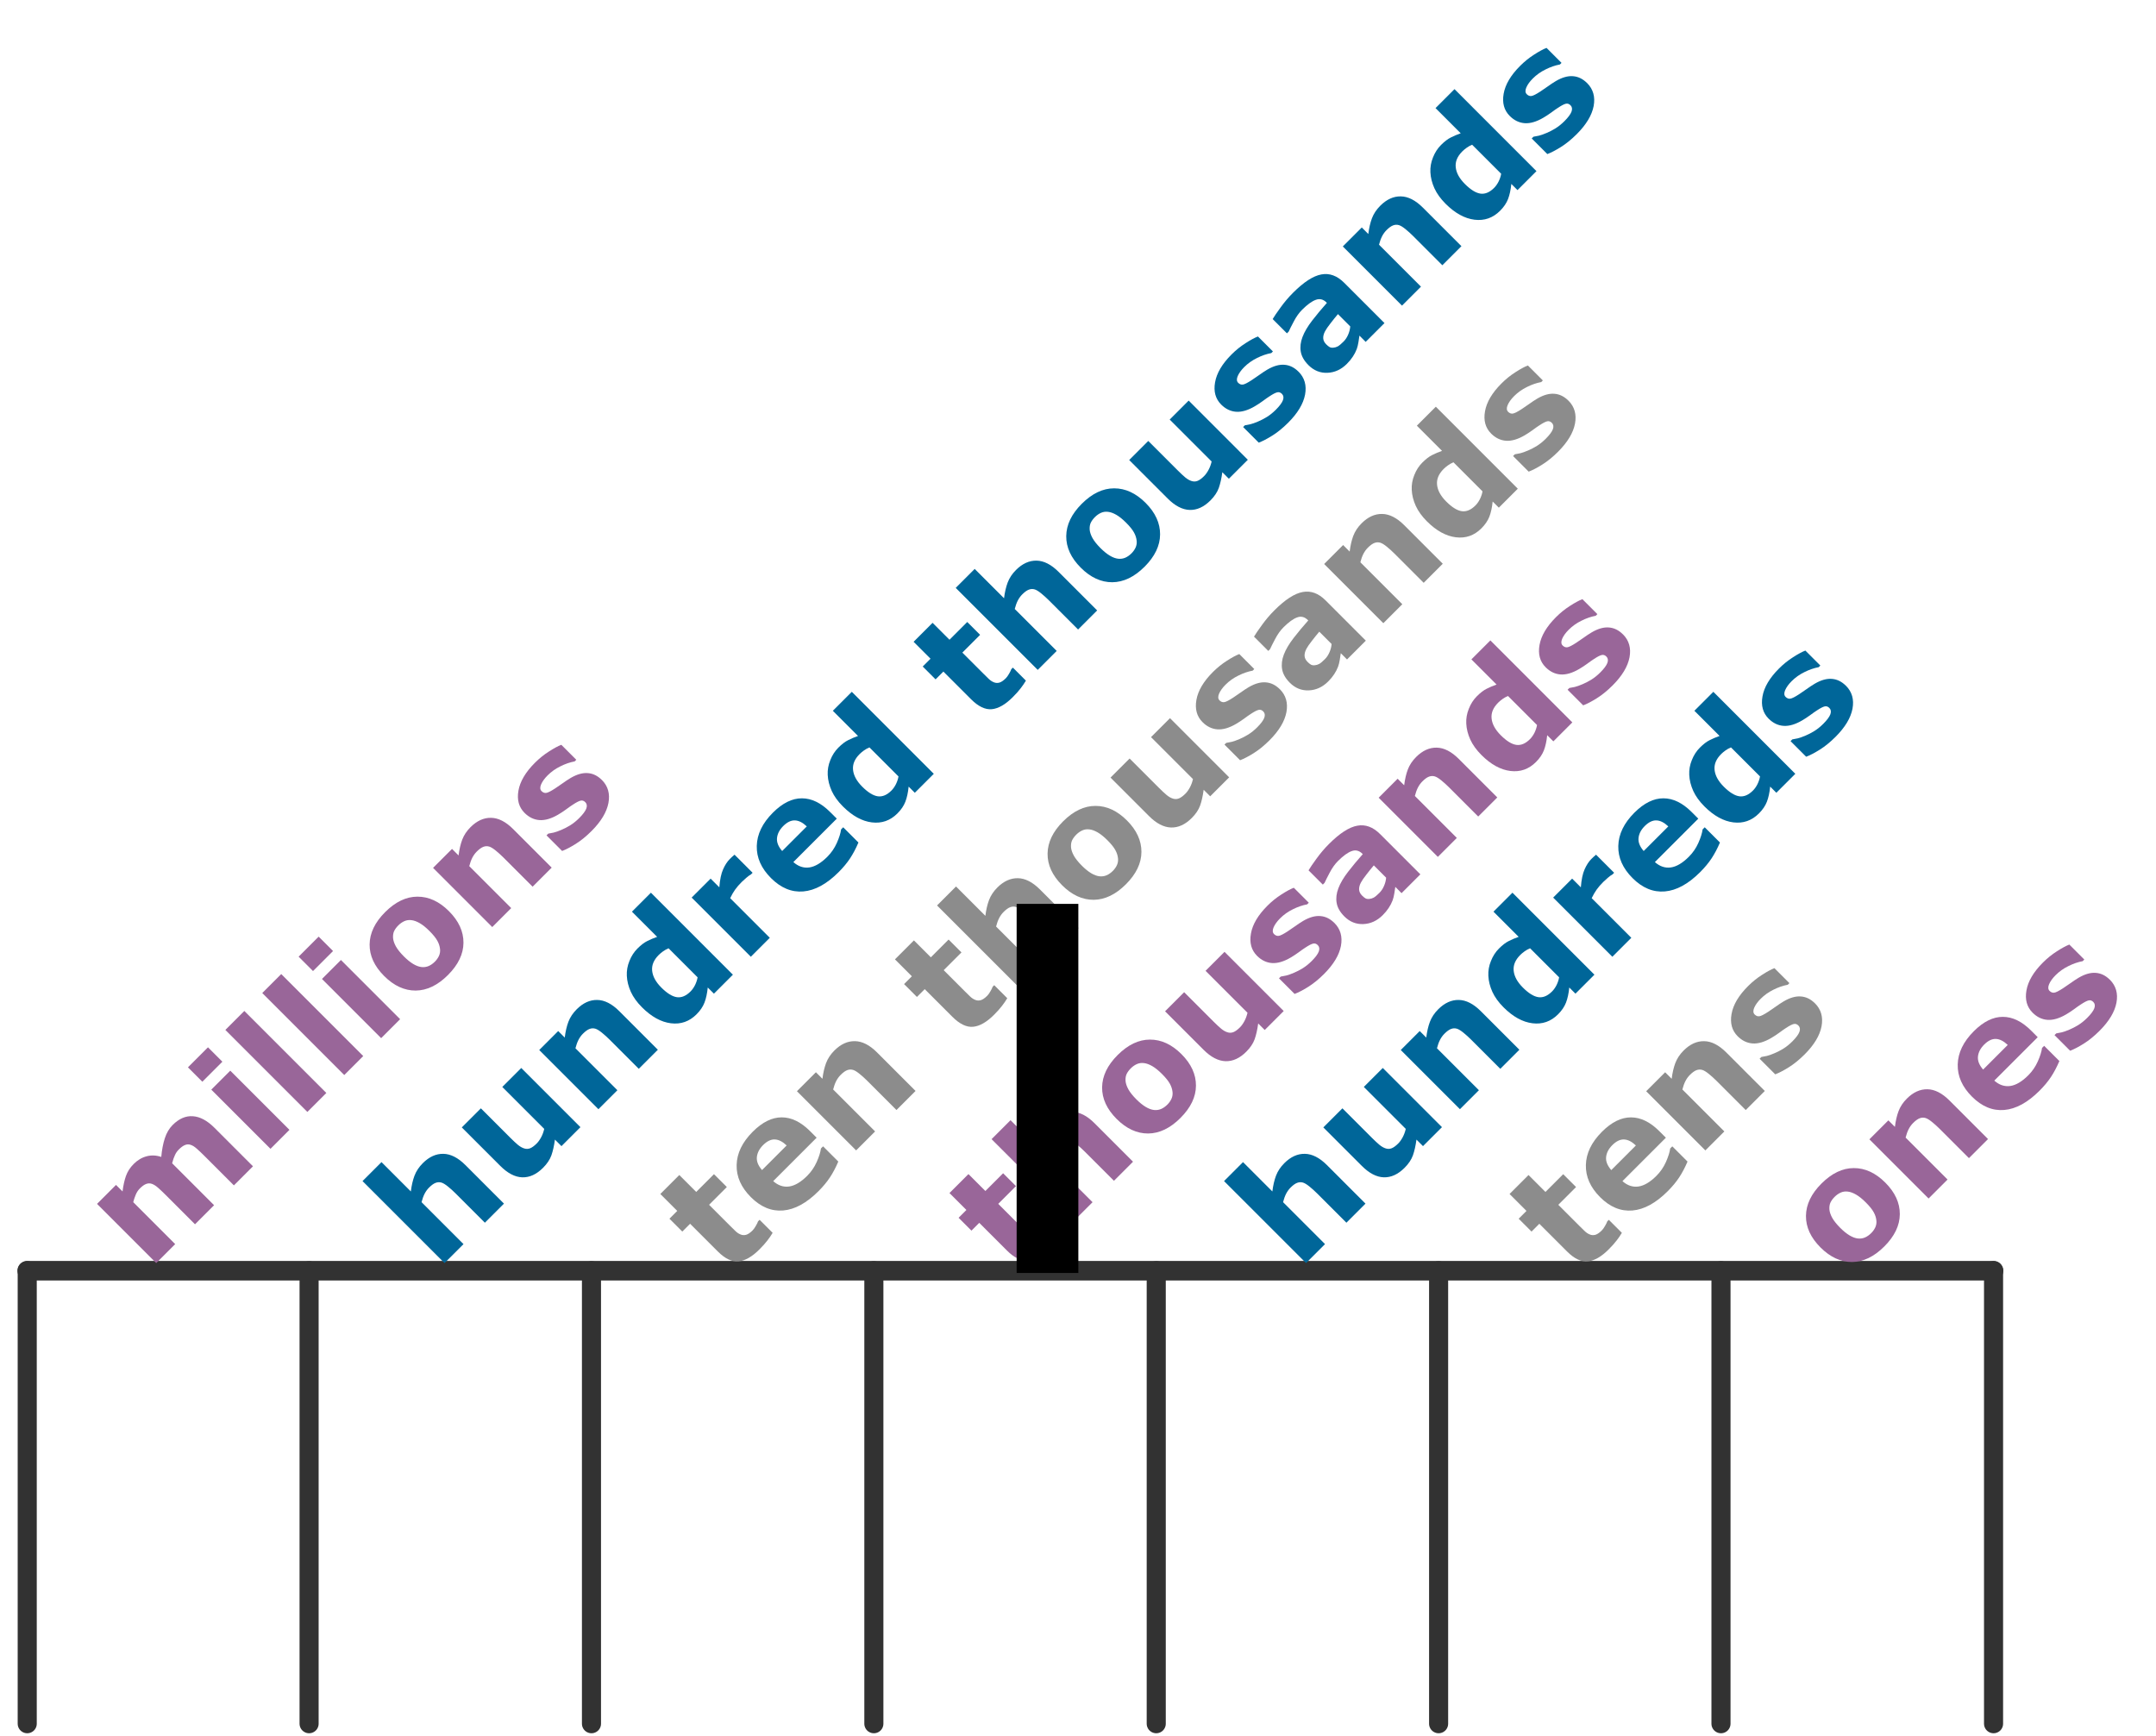 <?xml version="1.0" encoding="UTF-8" standalone="no"?>
<svg
   xmlns:dc="http://purl.org/dc/elements/1.1/"
   xmlns:cc="http://creativecommons.org/ns#"
   xmlns:rdf="http://www.w3.org/1999/02/22-rdf-syntax-ns#"
   xmlns:svg="http://www.w3.org/2000/svg"
   xmlns="http://www.w3.org/2000/svg"
   xmlns:sodipodi="http://sodipodi.sourceforge.net/DTD/sodipodi-0.dtd"
   xmlns:inkscape="http://www.inkscape.org/namespaces/inkscape"
   sodipodi:docname="PlaceValueChart.svg"
   inkscape:version="1.0 (4035a4fb49, 2020-05-01)"
   id="svg8"
   version="1.1"
   viewBox="0 0 149.489 120.386"
   height="455"
   width="565">
  <defs
     id="defs2" />
  <sodipodi:namedview
     inkscape:document-rotation="0"
     inkscape:window-maximized="1"
     inkscape:window-y="-8"
     inkscape:window-x="1912"
     inkscape:window-height="1137"
     inkscape:window-width="1920"
     units="px"
     showgrid="false"
     inkscape:current-layer="layer1"
     inkscape:document-units="px"
     inkscape:cy="245.71429"
     inkscape:cx="248.76812"
     inkscape:zoom="1.4"
     inkscape:pageshadow="2"
     inkscape:pageopacity="0.0"
     borderopacity="1.0"
     bordercolor="#666666"
     pagecolor="#ffffff"
     id="base" />
  <g
     transform="translate(0,-176.614)"
     id="layer1"
     inkscape:groupmode="layer"
     inkscape:label="Layer 1">
    <path
       inkscape:connector-curvature="0"
       id="path815"
       d="m 1.887,264.721 c 136.339,0 136.339,0 136.339,0"
       style="fill:none;stroke:#323232;stroke-width:1.357;stroke-linecap:round;stroke-linejoin:round;stroke-miterlimit:4;stroke-dasharray:none;stroke-opacity:1" />
    <path
       inkscape:connector-curvature="0"
       id="path817"
       d="m 138.226,264.721 c 0,31.41 0,31.41 0,31.41"
       style="fill:none;stroke:#323232;stroke-width:1.323;stroke-linecap:round;stroke-linejoin:round;stroke-miterlimit:4;stroke-dasharray:none;stroke-opacity:1" />
    <path
       inkscape:connector-curvature="0"
       id="path817-0"
       d="m 1.887,264.721 c 0,31.41 0,31.41 0,31.41"
       style="fill:none;stroke:#323232;stroke-width:1.323;stroke-linecap:round;stroke-linejoin:round;stroke-miterlimit:4;stroke-dasharray:none;stroke-opacity:1" />
    <path
       inkscape:connector-curvature="0"
       id="path817-9-9"
       d="m 99.748,264.721 c 0,31.41 0,31.41 0,31.41"
       style="fill:none;stroke:#323232;stroke-width:1.323;stroke-linecap:round;stroke-linejoin:round;stroke-miterlimit:4;stroke-dasharray:none;stroke-opacity:1" />
    <path
       inkscape:connector-curvature="0"
       id="path817-9-2"
       d="m 119.327,264.721 c 0,31.41 0,31.41 0,31.41"
       style="fill:none;stroke:#323232;stroke-width:1.323;stroke-linecap:round;stroke-linejoin:round;stroke-miterlimit:4;stroke-dasharray:none;stroke-opacity:1" />
    <path
       inkscape:connector-curvature="0"
       id="path817-9-0"
       d="m 80.169,264.721 c 0,31.41 0,31.41 0,31.41"
       style="fill:none;stroke:#323232;stroke-width:1.323;stroke-linecap:round;stroke-linejoin:round;stroke-miterlimit:4;stroke-dasharray:none;stroke-opacity:1" />
    <path
       inkscape:connector-curvature="0"
       id="path817-9-24"
       d="m 60.59,264.721 c 0,31.41 0,31.41 0,31.41"
       style="fill:none;stroke:#323232;stroke-width:1.323;stroke-linecap:round;stroke-linejoin:round;stroke-miterlimit:4;stroke-dasharray:none;stroke-opacity:1" />
    <path
       inkscape:connector-curvature="0"
       id="path817-9-35"
       d="m 41.01,264.721 c 0,31.41 0,31.41 0,31.41"
       style="fill:none;stroke:#323232;stroke-width:1.323;stroke-linecap:round;stroke-linejoin:round;stroke-miterlimit:4;stroke-dasharray:none;stroke-opacity:1" />
    <path
       inkscape:connector-curvature="0"
       id="path817-9-23"
       d="m 21.431,264.721 c 0,31.41 0,31.41 0,31.41"
       style="fill:none;stroke:#323232;stroke-width:1.323;stroke-linecap:round;stroke-linejoin:round;stroke-miterlimit:4;stroke-dasharray:none;stroke-opacity:1" />
    <g
       style="font-style:normal;font-weight:normal;font-size:10.583px;line-height:1.25;font-family:sans-serif;letter-spacing:0px;word-spacing:0px;fill:#000000;fill-opacity:1;stroke:none;stroke-width:0.265"
       id="text932-7"
       transform="rotate(-45)"
       aria-label="tens">
      <path
         id="path4617"
         style="font-style:normal;font-variant:normal;font-weight:bold;font-stretch:normal;font-size:10.583px;font-family:Verdana;-inkscape-font-specification:'Verdana Bold';fill:#8c8c8c;fill-opacity:1;stroke-width:0.265"
         d="m -105.812,264.847 q -0.3,0.077 -0.636,0.119 -0.336,0.046 -0.822,0.046 -1.085,0 -1.617,-0.439 -0.527,-0.439 -0.527,-1.504 v -2.713 h -0.765 v -1.261 h 0.765 v -1.659 h 1.86 v 1.659 h 1.741 v 1.261 h -1.741 v 2.057 q 0,0.305 0.005,0.532 0.005,0.227 0.083,0.408 0.072,0.181 0.253,0.289 0.186,0.103 0.537,0.103 0.145,0 0.377,-0.062 0.238,-0.062 0.331,-0.114 h 0.155 z" />
      <path
         id="path4619"
         style="font-style:normal;font-variant:normal;font-weight:bold;font-stretch:normal;font-size:10.583px;font-family:Verdana;-inkscape-font-specification:'Verdana Bold';fill:#8c8c8c;fill-opacity:1;stroke-width:0.265"
         d="m -98.991,262.341 h -4.258 q 0.041,0.682 0.517,1.044 0.481,0.362 1.411,0.362 0.589,0 1.142,-0.212 0.553,-0.212 0.873,-0.455 h 0.207 v 1.493 q -0.63,0.253 -1.189,0.367 -0.558,0.114 -1.235,0.114 -1.747,0 -2.677,-0.785 -0.93,-0.785 -0.93,-2.238 0,-1.437 0.878,-2.274 0.884,-0.842 2.418,-0.842 1.416,0 2.129,0.718 0.713,0.713 0.713,2.057 z m -1.85,-1.09 q -0.015,-0.584 -0.289,-0.878 -0.274,-0.295 -0.853,-0.295 -0.537,0 -0.884,0.279 -0.346,0.279 -0.388,0.894 z" />
      <path
         id="path4621"
         style="font-style:normal;font-variant:normal;font-weight:bold;font-stretch:normal;font-size:10.583px;font-family:Verdana;-inkscape-font-specification:'Verdana Bold';fill:#8c8c8c;fill-opacity:1;stroke-width:0.265"
         d="m -91.849,264.899 h -1.871 v -2.878 q 0,-0.351 -0.036,-0.698 -0.036,-0.351 -0.124,-0.517 -0.103,-0.191 -0.305,-0.279 -0.196,-0.088 -0.553,-0.088 -0.253,0 -0.517,0.083 -0.258,0.083 -0.563,0.264 v 4.113 h -1.86 v -5.803 h 1.86 v 0.641 q 0.496,-0.388 0.951,-0.594 0.46,-0.207 1.018,-0.207 0.941,0 1.468,0.548 0.532,0.548 0.532,1.638 z" />
      <path
         id="path4623"
         style="font-style:normal;font-variant:normal;font-weight:bold;font-stretch:normal;font-size:10.583px;font-family:Verdana;-inkscape-font-specification:'Verdana Bold';fill:#8c8c8c;fill-opacity:1;stroke-width:0.265"
         d="m -85.09,263.059 q 0,0.899 -0.806,1.452 -0.806,0.548 -2.207,0.548 -0.775,0 -1.406,-0.145 -0.63,-0.145 -1.013,-0.32 v -1.53 h 0.171 q 0.14,0.098 0.32,0.217 0.186,0.114 0.522,0.248 0.289,0.119 0.656,0.207 0.367,0.083 0.785,0.083 0.548,0 0.811,-0.119 0.264,-0.124 0.264,-0.362 0,-0.212 -0.155,-0.305 -0.155,-0.098 -0.589,-0.186 -0.207,-0.046 -0.563,-0.098 -0.351,-0.057 -0.641,-0.134 -0.791,-0.207 -1.173,-0.641 -0.382,-0.439 -0.382,-1.09 0,-0.837 0.791,-1.39 0.796,-0.558 2.17,-0.558 0.651,0 1.245,0.134 0.599,0.129 0.935,0.279 v 1.468 h -0.16 q -0.413,-0.284 -0.946,-0.46 -0.527,-0.181 -1.07,-0.181 -0.45,0 -0.76,0.124 -0.305,0.124 -0.305,0.351 0,0.207 0.14,0.315 0.14,0.109 0.656,0.217 0.284,0.057 0.61,0.114 0.331,0.052 0.661,0.134 0.734,0.191 1.085,0.605 0.351,0.408 0.351,1.023 z" />
    </g>
    <g
       style="font-style:normal;font-weight:normal;font-size:10.583px;line-height:1.25;font-family:sans-serif;letter-spacing:0px;word-spacing:0px;fill:#000000;fill-opacity:1;stroke:none;stroke-width:0.265"
       id="text932-72"
       transform="rotate(-45)"
       aria-label="hundreds">
      <path
         id="path4626"
         style="font-style:normal;font-variant:normal;font-weight:bold;font-stretch:normal;font-size:10.583px;font-family:Verdana;-inkscape-font-specification:'Verdana Bold';fill:#006699;fill-opacity:1;stroke-width:0.265"
         d="m -116.95,250.845 h -1.871 v -2.878 q 0,-0.351 -0.036,-0.698 -0.036,-0.351 -0.124,-0.517 -0.103,-0.191 -0.305,-0.279 -0.196,-0.088 -0.553,-0.088 -0.253,0 -0.517,0.083 -0.258,0.083 -0.563,0.264 v 4.113 h -1.86 v -8.041 h 1.86 v 2.878 q 0.496,-0.388 0.951,-0.594 0.46,-0.207 1.018,-0.207 0.941,0 1.468,0.548 0.532,0.548 0.532,1.638 z" />
      <path
         id="path4628"
         style="font-style:normal;font-variant:normal;font-weight:bold;font-stretch:normal;font-size:10.583px;font-family:Verdana;-inkscape-font-specification:'Verdana Bold';fill:#006699;fill-opacity:1;stroke-width:0.265"
         d="m -109.451,250.845 h -1.86 v -0.641 q -0.517,0.393 -0.946,0.599 -0.429,0.202 -1.023,0.202 -0.961,0 -1.483,-0.553 -0.517,-0.553 -0.517,-1.633 v -3.778 h 1.871 v 2.878 q 0,0.439 0.026,0.734 0.031,0.289 0.134,0.481 0.098,0.191 0.295,0.279 0.202,0.088 0.558,0.088 0.238,0 0.527,-0.088 0.289,-0.088 0.558,-0.258 v -4.113 h 1.86 z" />
      <path
         id="path4630"
         style="font-style:normal;font-variant:normal;font-weight:bold;font-stretch:normal;font-size:10.583px;font-family:Verdana;-inkscape-font-specification:'Verdana Bold';fill:#006699;fill-opacity:1;stroke-width:0.265"
         d="m -101.86,250.845 h -1.871 v -2.878 q 0,-0.351 -0.036,-0.698 -0.036,-0.351 -0.124,-0.517 -0.103,-0.191 -0.305,-0.279 -0.196,-0.088 -0.553,-0.088 -0.253,0 -0.517,0.083 -0.258,0.083 -0.563,0.264 v 4.113 h -1.86 v -5.803 h 1.86 v 0.641 q 0.496,-0.388 0.951,-0.594 0.46,-0.207 1.018,-0.207 0.941,0 1.468,0.548 0.532,0.548 0.532,1.638 z" />
      <path
         id="path4632"
         style="font-style:normal;font-variant:normal;font-weight:bold;font-stretch:normal;font-size:10.583px;font-family:Verdana;-inkscape-font-specification:'Verdana Bold';fill:#006699;fill-opacity:1;stroke-width:0.265"
         d="m -94.501,250.845 h -1.86 v -0.605 q -0.481,0.393 -0.899,0.579 -0.419,0.186 -0.966,0.186 -1.059,0 -1.695,-0.816 -0.636,-0.816 -0.636,-2.201 0,-0.739 0.212,-1.307 0.217,-0.574 0.589,-0.982 0.351,-0.388 0.853,-0.599 0.501,-0.217 1.003,-0.217 0.522,0 0.853,0.114 0.336,0.109 0.687,0.279 v -2.47 h 1.86 z m -1.86,-1.602 v -2.847 q -0.196,-0.083 -0.413,-0.119 -0.217,-0.036 -0.398,-0.036 -0.734,0 -1.101,0.46 -0.367,0.455 -0.367,1.266 0,0.853 0.295,1.24 0.295,0.382 0.946,0.382 0.253,0 0.537,-0.093 0.284,-0.098 0.501,-0.253 z" />
      <path
         id="path4634"
         style="font-style:normal;font-variant:normal;font-weight:bold;font-stretch:normal;font-size:10.583px;font-family:Verdana;-inkscape-font-specification:'Verdana Bold';fill:#006699;fill-opacity:1;stroke-width:0.265"
         d="m -88.538,246.814 h -0.165 q -0.119,-0.041 -0.382,-0.062 -0.264,-0.021 -0.439,-0.021 -0.398,0 -0.703,0.052 -0.305,0.052 -0.656,0.176 v 3.886 h -1.86 v -5.803 h 1.86 v 0.853 q 0.615,-0.527 1.07,-0.698 0.455,-0.176 0.837,-0.176 0.098,0 0.222,0.005 0.124,0.005 0.217,0.015 z" />
      <path
         id="path4636"
         style="font-style:normal;font-variant:normal;font-weight:bold;font-stretch:normal;font-size:10.583px;font-family:Verdana;-inkscape-font-specification:'Verdana Bold';fill:#006699;fill-opacity:1;stroke-width:0.265"
         d="m -81.758,248.287 h -4.258 q 0.041,0.682 0.517,1.044 0.481,0.362 1.411,0.362 0.589,0 1.142,-0.212 0.553,-0.212 0.873,-0.455 h 0.207 v 1.493 q -0.63,0.253 -1.189,0.367 -0.558,0.114 -1.235,0.114 -1.747,0 -2.677,-0.785 -0.93,-0.785 -0.93,-2.238 0,-1.437 0.878,-2.274 0.884,-0.842 2.418,-0.842 1.416,0 2.129,0.718 0.713,0.713 0.713,2.057 z m -1.85,-1.09 q -0.015,-0.584 -0.289,-0.878 -0.274,-0.295 -0.853,-0.295 -0.537,0 -0.884,0.279 -0.346,0.279 -0.388,0.894 z" />
      <path
         id="path4638"
         style="font-style:normal;font-variant:normal;font-weight:bold;font-stretch:normal;font-size:10.583px;font-family:Verdana;-inkscape-font-specification:'Verdana Bold';fill:#006699;fill-opacity:1;stroke-width:0.265"
         d="m -74.802,250.845 h -1.86 v -0.605 q -0.481,0.393 -0.899,0.579 -0.419,0.186 -0.966,0.186 -1.059,0 -1.695,-0.816 -0.636,-0.816 -0.636,-2.201 0,-0.739 0.212,-1.307 0.217,-0.574 0.589,-0.982 0.351,-0.388 0.853,-0.599 0.501,-0.217 1.003,-0.217 0.522,0 0.853,0.114 0.336,0.109 0.687,0.279 v -2.47 h 1.86 z m -1.86,-1.602 v -2.847 q -0.196,-0.083 -0.413,-0.119 -0.217,-0.036 -0.398,-0.036 -0.734,0 -1.101,0.46 -0.367,0.455 -0.367,1.266 0,0.853 0.295,1.24 0.295,0.382 0.946,0.382 0.253,0 0.537,-0.093 0.284,-0.098 0.501,-0.253 z" />
      <path
         id="path4640"
         style="font-style:normal;font-variant:normal;font-weight:bold;font-stretch:normal;font-size:10.583px;font-family:Verdana;-inkscape-font-specification:'Verdana Bold';fill:#006699;fill-opacity:1;stroke-width:0.265"
         d="m -68.002,249.005 q 0,0.899 -0.806,1.452 -0.806,0.548 -2.207,0.548 -0.775,0 -1.406,-0.145 -0.63,-0.145 -1.013,-0.32 v -1.53 h 0.171 q 0.14,0.098 0.32,0.217 0.186,0.114 0.522,0.248 0.289,0.119 0.656,0.207 0.367,0.083 0.785,0.083 0.548,0 0.811,-0.119 0.264,-0.124 0.264,-0.362 0,-0.212 -0.155,-0.305 -0.155,-0.098 -0.589,-0.186 -0.207,-0.046 -0.563,-0.098 -0.351,-0.057 -0.641,-0.134 -0.791,-0.207 -1.173,-0.641 -0.382,-0.439 -0.382,-1.09 0,-0.837 0.791,-1.39 0.796,-0.558 2.17,-0.558 0.651,0 1.245,0.134 0.599,0.129 0.935,0.279 v 1.468 h -0.16 q -0.413,-0.284 -0.946,-0.46 -0.527,-0.181 -1.07,-0.181 -0.45,0 -0.76,0.124 -0.305,0.124 -0.305,0.351 0,0.207 0.14,0.315 0.14,0.109 0.656,0.217 0.284,0.057 0.61,0.114 0.331,0.052 0.661,0.134 0.734,0.191 1.085,0.605 0.351,0.408 0.351,1.023 z" />
    </g>
    <g
       style="font-style:normal;font-weight:normal;font-size:10.583px;line-height:1.25;font-family:sans-serif;letter-spacing:0px;word-spacing:0px;fill:#000000;fill-opacity:1;stroke:none;stroke-width:0.265"
       id="text932-3"
       transform="rotate(-45)"
       aria-label="thousands">
      <path
         id="path4643"
         style="font-style:normal;font-variant:normal;font-weight:bold;font-stretch:normal;font-size:10.583px;font-family:Verdana;-inkscape-font-specification:'Verdana Bold';fill:#996699;fill-opacity:1;stroke-width:0.265"
         d="m -133.226,237.341 q -0.3,0.077 -0.636,0.119 -0.336,0.046 -0.822,0.046 -1.085,0 -1.617,-0.439 -0.527,-0.439 -0.527,-1.504 v -2.713 h -0.765 v -1.261 h 0.765 v -1.659 h 1.86 v 1.659 h 1.741 v 1.261 h -1.741 v 2.057 q 0,0.305 0.005,0.532 0.005,0.227 0.083,0.408 0.072,0.181 0.253,0.289 0.186,0.103 0.537,0.103 0.145,0 0.377,-0.062 0.238,-0.062 0.331,-0.114 h 0.155 z" />
      <path
         id="path4645"
         style="font-style:normal;font-variant:normal;font-weight:bold;font-stretch:normal;font-size:10.583px;font-family:Verdana;-inkscape-font-specification:'Verdana Bold';fill:#996699;fill-opacity:1;stroke-width:0.265"
         d="m -126.292,237.392 h -1.871 v -2.878 q 0,-0.351 -0.036,-0.698 -0.036,-0.351 -0.124,-0.517 -0.103,-0.191 -0.305,-0.279 -0.196,-0.088 -0.553,-0.088 -0.253,0 -0.517,0.083 -0.258,0.083 -0.563,0.264 v 4.113 h -1.86 v -8.041 h 1.86 v 2.878 q 0.496,-0.388 0.951,-0.594 0.46,-0.207 1.018,-0.207 0.941,0 1.468,0.548 0.532,0.548 0.532,1.638 z" />
      <path
         id="path4647"
         style="font-style:normal;font-variant:normal;font-weight:bold;font-stretch:normal;font-size:10.583px;font-family:Verdana;-inkscape-font-specification:'Verdana Bold';fill:#996699;fill-opacity:1;stroke-width:0.265"
         d="m -118.643,234.493 q 0,1.431 -0.837,2.258 -0.832,0.822 -2.341,0.822 -1.509,0 -2.346,-0.822 -0.832,-0.827 -0.832,-2.258 0,-1.442 0.837,-2.263 0.842,-0.822 2.341,-0.822 1.519,0 2.346,0.827 0.832,0.827 0.832,2.258 z m -2.289,1.411 q 0.181,-0.222 0.269,-0.532 0.093,-0.315 0.093,-0.868 0,-0.512 -0.093,-0.858 -0.093,-0.346 -0.258,-0.553 -0.165,-0.212 -0.398,-0.3 -0.233,-0.088 -0.501,-0.088 -0.269,0 -0.481,0.072 -0.207,0.072 -0.398,0.289 -0.171,0.202 -0.274,0.553 -0.098,0.351 -0.098,0.884 0,0.475 0.088,0.827 0.088,0.346 0.258,0.558 0.165,0.202 0.393,0.295 0.233,0.093 0.527,0.093 0.253,0 0.481,-0.083 0.233,-0.088 0.393,-0.289 z" />
      <path
         id="path4649"
         style="font-style:normal;font-variant:normal;font-weight:bold;font-stretch:normal;font-size:10.583px;font-family:Verdana;-inkscape-font-specification:'Verdana Bold';fill:#996699;fill-opacity:1;stroke-width:0.265"
         d="m -111.517,237.392 h -1.86 v -0.641 q -0.517,0.393 -0.946,0.599 -0.429,0.202 -1.023,0.202 -0.961,0 -1.483,-0.553 -0.517,-0.553 -0.517,-1.633 v -3.778 h 1.871 v 2.878 q 0,0.439 0.026,0.734 0.031,0.289 0.134,0.481 0.098,0.191 0.295,0.279 0.202,0.088 0.558,0.088 0.238,0 0.527,-0.088 0.289,-0.088 0.558,-0.258 v -4.113 h 1.86 z" />
      <path
         id="path4651"
         style="font-style:normal;font-variant:normal;font-weight:bold;font-stretch:normal;font-size:10.583px;font-family:Verdana;-inkscape-font-specification:'Verdana Bold';fill:#996699;fill-opacity:1;stroke-width:0.265"
         d="m -104.712,235.553 q 0,0.899 -0.806,1.452 -0.806,0.548 -2.207,0.548 -0.775,0 -1.406,-0.145 -0.63,-0.145 -1.013,-0.32 v -1.53 h 0.171 q 0.14,0.098 0.32,0.217 0.186,0.114 0.522,0.248 0.289,0.119 0.656,0.207 0.367,0.083 0.785,0.083 0.548,0 0.811,-0.119 0.264,-0.124 0.264,-0.362 0,-0.212 -0.155,-0.305 -0.155,-0.098 -0.589,-0.186 -0.207,-0.046 -0.563,-0.098 -0.351,-0.057 -0.641,-0.134 -0.791,-0.207 -1.173,-0.641 -0.382,-0.439 -0.382,-1.09 0,-0.837 0.791,-1.39 0.796,-0.558 2.17,-0.558 0.651,0 1.245,0.134 0.599,0.129 0.935,0.279 v 1.468 h -0.16 q -0.413,-0.284 -0.946,-0.46 -0.527,-0.181 -1.07,-0.181 -0.45,0 -0.76,0.124 -0.305,0.124 -0.305,0.351 0,0.207 0.14,0.315 0.14,0.109 0.656,0.217 0.284,0.057 0.61,0.114 0.331,0.052 0.661,0.134 0.734,0.191 1.085,0.605 0.351,0.408 0.351,1.023 z" />
      <path
         id="path4653"
         style="font-style:normal;font-variant:normal;font-weight:bold;font-stretch:normal;font-size:10.583px;font-family:Verdana;-inkscape-font-specification:'Verdana Bold';fill:#996699;fill-opacity:1;stroke-width:0.265"
         d="m -99.957,235.878 v -1.209 q -0.377,0.031 -0.816,0.088 -0.439,0.052 -0.667,0.124 -0.279,0.088 -0.429,0.258 -0.145,0.165 -0.145,0.439 0,0.181 0.031,0.295 0.031,0.114 0.155,0.217 0.119,0.103 0.284,0.155 0.165,0.046 0.517,0.046 0.279,0 0.563,-0.114 0.289,-0.114 0.506,-0.3 z m 0,0.899 q -0.15,0.114 -0.372,0.274 -0.222,0.16 -0.419,0.253 -0.274,0.124 -0.568,0.181 -0.295,0.062 -0.646,0.062 -0.827,0 -1.385,-0.512 -0.558,-0.512 -0.558,-1.307 0,-0.636 0.284,-1.039 0.284,-0.403 0.806,-0.636 0.517,-0.233 1.282,-0.331 0.765,-0.098 1.586,-0.145 v -0.031 q 0,-0.481 -0.393,-0.661 -0.393,-0.186 -1.158,-0.186 -0.46,0 -0.982,0.165 -0.522,0.16 -0.749,0.248 h -0.171 v -1.4 q 0.295,-0.077 0.956,-0.181 0.667,-0.109 1.333,-0.109 1.586,0 2.289,0.491 0.708,0.486 0.708,1.53 v 3.948 h -1.845 z" />
      <path
         id="path4655"
         style="font-style:normal;font-variant:normal;font-weight:bold;font-stretch:normal;font-size:10.583px;font-family:Verdana;-inkscape-font-specification:'Verdana Bold';fill:#996699;fill-opacity:1;stroke-width:0.265"
         d="m -90.573,237.392 h -1.871 v -2.878 q 0,-0.351 -0.036,-0.698 -0.036,-0.351 -0.124,-0.517 -0.103,-0.191 -0.305,-0.279 -0.196,-0.088 -0.553,-0.088 -0.253,0 -0.517,0.083 -0.258,0.083 -0.563,0.264 v 4.113 h -1.86 v -5.803 h 1.86 v 0.641 q 0.496,-0.388 0.951,-0.594 0.46,-0.207 1.018,-0.207 0.941,0 1.468,0.548 0.532,0.548 0.532,1.638 z" />
      <path
         id="path4657"
         style="font-style:normal;font-variant:normal;font-weight:bold;font-stretch:normal;font-size:10.583px;font-family:Verdana;-inkscape-font-specification:'Verdana Bold';fill:#996699;fill-opacity:1;stroke-width:0.265"
         d="m -83.214,237.392 h -1.86 v -0.605 q -0.481,0.393 -0.899,0.579 -0.419,0.186 -0.966,0.186 -1.059,0 -1.695,-0.816 -0.636,-0.816 -0.636,-2.201 0,-0.739 0.212,-1.307 0.217,-0.574 0.589,-0.982 0.351,-0.388 0.853,-0.599 0.501,-0.217 1.003,-0.217 0.522,0 0.853,0.114 0.336,0.109 0.687,0.279 v -2.47 h 1.86 z m -1.86,-1.602 v -2.847 q -0.196,-0.083 -0.413,-0.119 -0.217,-0.036 -0.398,-0.036 -0.734,0 -1.101,0.46 -0.367,0.455 -0.367,1.266 0,0.853 0.295,1.24 0.295,0.382 0.946,0.382 0.253,0 0.537,-0.093 0.284,-0.098 0.501,-0.253 z" />
      <path
         id="path4659"
         style="font-style:normal;font-variant:normal;font-weight:bold;font-stretch:normal;font-size:10.583px;font-family:Verdana;-inkscape-font-specification:'Verdana Bold';fill:#996699;fill-opacity:1;stroke-width:0.265"
         d="m -76.414,235.553 q 0,0.899 -0.806,1.452 -0.806,0.548 -2.207,0.548 -0.775,0 -1.406,-0.145 -0.63,-0.145 -1.013,-0.32 v -1.53 h 0.171 q 0.14,0.098 0.32,0.217 0.186,0.114 0.522,0.248 0.289,0.119 0.656,0.207 0.367,0.083 0.785,0.083 0.548,0 0.811,-0.119 0.264,-0.124 0.264,-0.362 0,-0.212 -0.155,-0.305 -0.155,-0.098 -0.589,-0.186 -0.207,-0.046 -0.563,-0.098 -0.351,-0.057 -0.641,-0.134 -0.791,-0.207 -1.173,-0.641 -0.382,-0.439 -0.382,-1.09 0,-0.837 0.791,-1.39 0.796,-0.558 2.17,-0.558 0.651,0 1.245,0.134 0.599,0.129 0.935,0.279 v 1.468 h -0.16 q -0.413,-0.284 -0.946,-0.46 -0.527,-0.181 -1.07,-0.181 -0.45,0 -0.76,0.124 -0.305,0.124 -0.305,0.351 0,0.207 0.14,0.315 0.14,0.109 0.656,0.217 0.284,0.057 0.61,0.114 0.331,0.052 0.661,0.134 0.734,0.191 1.085,0.605 0.351,0.408 0.351,1.023 z" />
    </g>
    <g
       style="font-style:normal;font-weight:normal;font-size:10.583px;line-height:1.25;font-family:sans-serif;letter-spacing:0px;word-spacing:0px;fill:#000000;fill-opacity:1;stroke:none;stroke-width:0.265"
       id="text932-7-6"
       transform="rotate(-45)"
       aria-label="ten thousands">
      <path
         id="path4662"
         style="font-style:normal;font-variant:normal;font-weight:bold;font-stretch:normal;font-family:Verdana;-inkscape-font-specification:'Verdana Bold';fill:#8c8c8c;fill-opacity:1;stroke-width:0.265"
         d="m -147.448,223.21 q -0.3,0.077 -0.636,0.119 -0.336,0.046 -0.822,0.046 -1.085,0 -1.617,-0.439 -0.527,-0.439 -0.527,-1.504 v -2.713 h -0.765 v -1.261 h 0.765 v -1.659 h 1.86 v 1.659 h 1.741 v 1.261 h -1.741 v 2.057 q 0,0.305 0.005,0.532 0.005,0.227 0.083,0.408 0.072,0.181 0.253,0.289 0.186,0.103 0.537,0.103 0.145,0 0.377,-0.062 0.238,-0.062 0.331,-0.114 h 0.155 z" />
      <path
         id="path4664"
         style="font-style:normal;font-variant:normal;font-weight:bold;font-stretch:normal;font-family:Verdana;-inkscape-font-specification:'Verdana Bold';fill:#8c8c8c;fill-opacity:1;stroke-width:0.265"
         d="m -140.627,220.703 h -4.258 q 0.041,0.682 0.517,1.044 0.481,0.362 1.411,0.362 0.589,0 1.142,-0.212 0.553,-0.212 0.873,-0.455 h 0.207 v 1.493 q -0.63,0.253 -1.189,0.367 -0.558,0.114 -1.235,0.114 -1.747,0 -2.677,-0.785 -0.93,-0.785 -0.93,-2.238 0,-1.437 0.878,-2.274 0.884,-0.842 2.418,-0.842 1.416,0 2.129,0.718 0.713,0.713 0.713,2.057 z m -1.85,-1.09 q -0.015,-0.584 -0.289,-0.878 -0.274,-0.295 -0.853,-0.295 -0.537,0 -0.884,0.279 -0.346,0.279 -0.388,0.894 z" />
      <path
         id="path4666"
         style="font-style:normal;font-variant:normal;font-weight:bold;font-stretch:normal;font-family:Verdana;-inkscape-font-specification:'Verdana Bold';fill:#8c8c8c;fill-opacity:1;stroke-width:0.265"
         d="m -133.485,223.261 h -1.871 v -2.878 q 0,-0.351 -0.036,-0.698 -0.036,-0.351 -0.124,-0.517 -0.103,-0.191 -0.305,-0.279 -0.196,-0.088 -0.553,-0.088 -0.253,0 -0.517,0.083 -0.258,0.083 -0.563,0.264 v 4.113 h -1.86 v -5.803 h 1.86 v 0.641 q 0.496,-0.388 0.951,-0.594 0.46,-0.207 1.018,-0.207 0.941,0 1.468,0.548 0.532,0.548 0.532,1.638 z" />
      <path
         id="path4668"
         style="font-style:normal;font-variant:normal;font-weight:bold;font-stretch:normal;font-family:Verdana;-inkscape-font-specification:'Verdana Bold';fill:#8c8c8c;fill-opacity:1;stroke-width:0.265"
         d="m -124.442,223.21 q -0.3,0.077 -0.636,0.119 -0.336,0.046 -0.822,0.046 -1.085,0 -1.617,-0.439 -0.527,-0.439 -0.527,-1.504 v -2.713 h -0.765 v -1.261 h 0.765 v -1.659 h 1.86 v 1.659 h 1.742 v 1.261 h -1.742 v 2.057 q 0,0.305 0.005,0.532 0.005,0.227 0.083,0.408 0.072,0.181 0.253,0.289 0.186,0.103 0.537,0.103 0.145,0 0.377,-0.062 0.238,-0.062 0.331,-0.114 h 0.155 z" />
      <path
         id="path4670"
         style="font-style:normal;font-variant:normal;font-weight:bold;font-stretch:normal;font-family:Verdana;-inkscape-font-specification:'Verdana Bold';fill:#8c8c8c;fill-opacity:1;stroke-width:0.265"
         d="m -117.507,223.261 h -1.871 v -2.878 q 0,-0.351 -0.036,-0.698 -0.036,-0.351 -0.124,-0.517 -0.103,-0.191 -0.305,-0.279 -0.196,-0.088 -0.553,-0.088 -0.253,0 -0.517,0.083 -0.258,0.083 -0.563,0.264 v 4.113 h -1.86 v -8.041 h 1.86 v 2.878 q 0.496,-0.388 0.951,-0.594 0.46,-0.207 1.018,-0.207 0.941,0 1.468,0.548 0.532,0.548 0.532,1.638 z" />
      <path
         id="path4672"
         style="font-style:normal;font-variant:normal;font-weight:bold;font-stretch:normal;font-family:Verdana;-inkscape-font-specification:'Verdana Bold';fill:#8c8c8c;fill-opacity:1;stroke-width:0.265"
         d="m -109.859,220.362 q 0,1.431 -0.837,2.258 -0.832,0.822 -2.341,0.822 -1.509,0 -2.346,-0.822 -0.832,-0.827 -0.832,-2.258 0,-1.442 0.837,-2.263 0.842,-0.822 2.341,-0.822 1.519,0 2.346,0.827 0.832,0.827 0.832,2.258 z m -2.289,1.411 q 0.181,-0.222 0.269,-0.532 0.093,-0.315 0.093,-0.868 0,-0.512 -0.093,-0.858 -0.093,-0.346 -0.258,-0.553 -0.165,-0.212 -0.398,-0.3 -0.233,-0.088 -0.501,-0.088 -0.269,0 -0.481,0.072 -0.207,0.072 -0.398,0.289 -0.171,0.202 -0.274,0.553 -0.098,0.351 -0.098,0.884 0,0.475 0.088,0.827 0.088,0.346 0.258,0.558 0.165,0.202 0.393,0.295 0.233,0.093 0.527,0.093 0.253,0 0.481,-0.083 0.233,-0.088 0.393,-0.289 z" />
      <path
         id="path4674"
         style="font-style:normal;font-variant:normal;font-weight:bold;font-stretch:normal;font-family:Verdana;-inkscape-font-specification:'Verdana Bold';fill:#8c8c8c;fill-opacity:1;stroke-width:0.265"
         d="m -102.733,223.261 h -1.86 v -0.641 q -0.517,0.393 -0.946,0.599 -0.429,0.202 -1.023,0.202 -0.961,0 -1.483,-0.553 -0.517,-0.553 -0.517,-1.633 v -3.778 h 1.871 v 2.878 q 0,0.439 0.026,0.734 0.031,0.289 0.134,0.481 0.098,0.191 0.295,0.279 0.202,0.088 0.558,0.088 0.238,0 0.527,-0.088 0.289,-0.088 0.558,-0.258 v -4.113 h 1.86 z" />
      <path
         id="path4676"
         style="font-style:normal;font-variant:normal;font-weight:bold;font-stretch:normal;font-family:Verdana;-inkscape-font-specification:'Verdana Bold';fill:#8c8c8c;fill-opacity:1;stroke-width:0.265"
         d="m -95.927,221.422 q 0,0.899 -0.806,1.452 -0.806,0.548 -2.207,0.548 -0.775,0 -1.406,-0.145 -0.63,-0.145 -1.013,-0.32 v -1.53 h 0.171 q 0.14,0.098 0.32,0.217 0.186,0.114 0.522,0.248 0.289,0.119 0.656,0.207 0.367,0.083 0.785,0.083 0.548,0 0.811,-0.119 0.264,-0.124 0.264,-0.362 0,-0.212 -0.155,-0.305 -0.155,-0.098 -0.589,-0.186 -0.207,-0.046 -0.563,-0.098 -0.351,-0.057 -0.641,-0.134 -0.791,-0.207 -1.173,-0.641 -0.382,-0.439 -0.382,-1.09 0,-0.837 0.791,-1.39 0.796,-0.558 2.17,-0.558 0.651,0 1.245,0.134 0.599,0.129 0.935,0.279 v 1.468 h -0.16 q -0.413,-0.284 -0.946,-0.46 -0.527,-0.181 -1.07,-0.181 -0.45,0 -0.76,0.124 -0.305,0.124 -0.305,0.351 0,0.207 0.14,0.315 0.14,0.109 0.656,0.217 0.284,0.057 0.61,0.114 0.331,0.052 0.661,0.134 0.734,0.191 1.085,0.605 0.351,0.408 0.351,1.023 z" />
      <path
         id="path4678"
         style="font-style:normal;font-variant:normal;font-weight:bold;font-stretch:normal;font-family:Verdana;-inkscape-font-specification:'Verdana Bold';fill:#8c8c8c;fill-opacity:1;stroke-width:0.265"
         d="m -91.173,221.747 v -1.209 q -0.377,0.031 -0.816,0.088 -0.439,0.052 -0.667,0.124 -0.279,0.088 -0.429,0.258 -0.145,0.165 -0.145,0.439 0,0.181 0.031,0.295 0.031,0.114 0.155,0.217 0.119,0.103 0.284,0.155 0.165,0.046 0.517,0.046 0.279,0 0.563,-0.114 0.289,-0.114 0.506,-0.3 z m 0,0.899 q -0.15,0.114 -0.372,0.274 -0.222,0.16 -0.419,0.253 -0.274,0.124 -0.568,0.181 -0.295,0.062 -0.646,0.062 -0.827,0 -1.385,-0.512 -0.558,-0.512 -0.558,-1.307 0,-0.636 0.284,-1.039 0.284,-0.403 0.806,-0.636 0.517,-0.233 1.282,-0.331 0.765,-0.098 1.586,-0.145 v -0.031 q 0,-0.481 -0.393,-0.661 -0.393,-0.186 -1.158,-0.186 -0.46,0 -0.982,0.165 -0.522,0.16 -0.749,0.248 h -0.171 v -1.4 q 0.295,-0.077 0.956,-0.181 0.667,-0.109 1.333,-0.109 1.586,0 2.289,0.491 0.708,0.486 0.708,1.53 v 3.948 h -1.845 z" />
      <path
         id="path4680"
         style="font-style:normal;font-variant:normal;font-weight:bold;font-stretch:normal;font-family:Verdana;-inkscape-font-specification:'Verdana Bold';fill:#8c8c8c;fill-opacity:1;stroke-width:0.265"
         d="m -81.788,223.261 h -1.871 v -2.878 q 0,-0.351 -0.036,-0.698 -0.036,-0.351 -0.124,-0.517 -0.103,-0.191 -0.305,-0.279 -0.196,-0.088 -0.553,-0.088 -0.253,0 -0.517,0.083 -0.258,0.083 -0.563,0.264 v 4.113 h -1.86 v -5.803 h 1.86 v 0.641 q 0.496,-0.388 0.951,-0.594 0.46,-0.207 1.018,-0.207 0.941,0 1.468,0.548 0.532,0.548 0.532,1.638 z" />
      <path
         id="path4682"
         style="font-style:normal;font-variant:normal;font-weight:bold;font-stretch:normal;font-family:Verdana;-inkscape-font-specification:'Verdana Bold';fill:#8c8c8c;fill-opacity:1;stroke-width:0.265"
         d="m -74.43,223.261 h -1.86 v -0.605 q -0.481,0.393 -0.899,0.579 -0.419,0.186 -0.966,0.186 -1.059,0 -1.695,-0.816 -0.636,-0.816 -0.636,-2.201 0,-0.739 0.212,-1.307 0.217,-0.574 0.589,-0.982 0.351,-0.388 0.853,-0.599 0.501,-0.217 1.003,-0.217 0.522,0 0.853,0.114 0.336,0.109 0.687,0.279 v -2.47 h 1.86 z m -1.86,-1.602 v -2.847 q -0.196,-0.083 -0.413,-0.119 -0.217,-0.036 -0.398,-0.036 -0.734,0 -1.101,0.46 -0.367,0.455 -0.367,1.266 0,0.853 0.295,1.24 0.295,0.382 0.946,0.382 0.253,0 0.537,-0.093 0.284,-0.098 0.501,-0.253 z" />
      <path
         id="path4684"
         style="font-style:normal;font-variant:normal;font-weight:bold;font-stretch:normal;font-family:Verdana;-inkscape-font-specification:'Verdana Bold';fill:#8c8c8c;fill-opacity:1;stroke-width:0.265"
         d="m -67.629,221.422 q 0,0.899 -0.806,1.452 -0.806,0.548 -2.207,0.548 -0.775,0 -1.406,-0.145 -0.63,-0.145 -1.013,-0.32 v -1.53 h 0.171 q 0.14,0.098 0.32,0.217 0.186,0.114 0.522,0.248 0.289,0.119 0.656,0.207 0.367,0.083 0.785,0.083 0.548,0 0.811,-0.119 0.264,-0.124 0.264,-0.362 0,-0.212 -0.155,-0.305 -0.155,-0.098 -0.589,-0.186 -0.207,-0.046 -0.563,-0.098 -0.351,-0.057 -0.641,-0.134 -0.791,-0.207 -1.173,-0.641 -0.382,-0.439 -0.382,-1.09 0,-0.837 0.791,-1.39 0.796,-0.558 2.17,-0.558 0.651,0 1.245,0.134 0.599,0.129 0.935,0.279 v 1.468 h -0.16 q -0.413,-0.284 -0.946,-0.46 -0.527,-0.181 -1.07,-0.181 -0.45,0 -0.76,0.124 -0.305,0.124 -0.305,0.351 0,0.207 0.14,0.315 0.14,0.109 0.656,0.217 0.284,0.057 0.61,0.114 0.331,0.052 0.661,0.134 0.734,0.191 1.085,0.605 0.351,0.408 0.351,1.023 z" />
    </g>
    <g
       style="font-style:normal;font-weight:normal;font-size:10.583px;line-height:1.25;font-family:sans-serif;letter-spacing:0px;word-spacing:0px;fill:#000000;fill-opacity:1;stroke:none;stroke-width:0.265"
       id="text932-72-4"
       transform="rotate(-45)"
       aria-label="hundred thousands">
      <path
         id="path4687"
         style="font-style:normal;font-variant:normal;font-weight:bold;font-stretch:normal;font-family:Verdana;-inkscape-font-specification:'Verdana Bold';fill:#006699;fill-opacity:1;stroke-width:0.265"
         d="m -159.189,208.606 h -1.871 v -2.878 q 0,-0.351 -0.036,-0.698 -0.036,-0.351 -0.124,-0.517 -0.103,-0.191 -0.305,-0.279 -0.196,-0.088 -0.553,-0.088 -0.253,0 -0.517,0.083 -0.258,0.083 -0.563,0.264 v 4.113 h -1.86 v -8.041 h 1.86 v 2.878 q 0.496,-0.388 0.951,-0.594 0.46,-0.207 1.018,-0.207 0.941,0 1.468,0.548 0.532,0.548 0.532,1.638 z" />
      <path
         id="path4689"
         style="font-style:normal;font-variant:normal;font-weight:bold;font-stretch:normal;font-family:Verdana;-inkscape-font-specification:'Verdana Bold';fill:#006699;fill-opacity:1;stroke-width:0.265"
         d="m -151.691,208.606 h -1.86 v -0.641 q -0.517,0.393 -0.946,0.599 -0.429,0.202 -1.023,0.202 -0.961,0 -1.483,-0.553 -0.517,-0.553 -0.517,-1.633 v -3.778 h 1.871 v 2.878 q 0,0.439 0.026,0.734 0.031,0.289 0.134,0.481 0.098,0.191 0.295,0.279 0.202,0.088 0.558,0.088 0.238,0 0.527,-0.088 0.289,-0.088 0.558,-0.258 v -4.113 h 1.86 z" />
      <path
         id="path4691"
         style="font-style:normal;font-variant:normal;font-weight:bold;font-stretch:normal;font-family:Verdana;-inkscape-font-specification:'Verdana Bold';fill:#006699;fill-opacity:1;stroke-width:0.265"
         d="m -144.099,208.606 h -1.871 v -2.878 q 0,-0.351 -0.036,-0.698 -0.036,-0.351 -0.124,-0.517 -0.103,-0.191 -0.305,-0.279 -0.196,-0.088 -0.553,-0.088 -0.253,0 -0.517,0.083 -0.258,0.083 -0.563,0.264 v 4.113 h -1.86 v -5.803 h 1.86 v 0.641 q 0.496,-0.388 0.951,-0.594 0.46,-0.207 1.018,-0.207 0.941,0 1.468,0.548 0.532,0.548 0.532,1.638 z" />
      <path
         id="path4693"
         style="font-style:normal;font-variant:normal;font-weight:bold;font-stretch:normal;font-family:Verdana;-inkscape-font-specification:'Verdana Bold';fill:#006699;fill-opacity:1;stroke-width:0.265"
         d="m -136.741,208.606 h -1.86 v -0.605 q -0.481,0.393 -0.899,0.579 -0.419,0.186 -0.966,0.186 -1.059,0 -1.695,-0.816 -0.636,-0.816 -0.636,-2.201 0,-0.739 0.212,-1.307 0.217,-0.574 0.589,-0.982 0.351,-0.388 0.853,-0.599 0.501,-0.217 1.003,-0.217 0.522,0 0.853,0.114 0.336,0.109 0.687,0.279 v -2.47 h 1.86 z m -1.86,-1.602 v -2.847 q -0.196,-0.083 -0.413,-0.119 -0.217,-0.036 -0.398,-0.036 -0.734,0 -1.101,0.46 -0.367,0.455 -0.367,1.266 0,0.853 0.295,1.24 0.295,0.382 0.946,0.382 0.253,0 0.537,-0.093 0.284,-0.098 0.501,-0.253 z" />
      <path
         id="path4695"
         style="font-style:normal;font-variant:normal;font-weight:bold;font-stretch:normal;font-family:Verdana;-inkscape-font-specification:'Verdana Bold';fill:#006699;fill-opacity:1;stroke-width:0.265"
         d="m -130.777,204.575 h -0.165 q -0.119,-0.041 -0.382,-0.062 -0.264,-0.021 -0.439,-0.021 -0.398,0 -0.703,0.052 -0.305,0.052 -0.656,0.176 v 3.886 h -1.86 v -5.803 h 1.86 v 0.853 q 0.615,-0.527 1.07,-0.698 0.455,-0.176 0.837,-0.176 0.098,0 0.222,0.005 0.124,0.005 0.217,0.015 z" />
      <path
         id="path4697"
         style="font-style:normal;font-variant:normal;font-weight:bold;font-stretch:normal;font-family:Verdana;-inkscape-font-specification:'Verdana Bold';fill:#006699;fill-opacity:1;stroke-width:0.265"
         d="m -123.997,206.048 h -4.258 q 0.041,0.682 0.517,1.044 0.481,0.362 1.411,0.362 0.589,0 1.142,-0.212 0.553,-0.212 0.873,-0.455 h 0.207 V 208.28 q -0.63,0.253 -1.189,0.367 -0.558,0.114 -1.235,0.114 -1.747,0 -2.677,-0.785 -0.93,-0.785 -0.93,-2.238 0,-1.437 0.878,-2.274 0.884,-0.842 2.418,-0.842 1.416,0 2.129,0.718 0.713,0.713 0.713,2.057 z m -1.85,-1.09 q -0.015,-0.584 -0.289,-0.878 -0.274,-0.295 -0.853,-0.295 -0.537,0 -0.884,0.279 -0.346,0.279 -0.388,0.894 z" />
      <path
         id="path4699"
         style="font-style:normal;font-variant:normal;font-weight:bold;font-stretch:normal;font-family:Verdana;-inkscape-font-specification:'Verdana Bold';fill:#006699;fill-opacity:1;stroke-width:0.265"
         d="m -117.042,208.606 h -1.86 v -0.605 q -0.481,0.393 -0.899,0.579 -0.419,0.186 -0.966,0.186 -1.059,0 -1.695,-0.816 -0.636,-0.816 -0.636,-2.201 0,-0.739 0.212,-1.307 0.217,-0.574 0.589,-0.982 0.351,-0.388 0.853,-0.599 0.501,-0.217 1.003,-0.217 0.522,0 0.853,0.114 0.336,0.109 0.687,0.279 v -2.47 h 1.86 z m -1.86,-1.602 v -2.847 q -0.196,-0.083 -0.413,-0.119 -0.217,-0.036 -0.398,-0.036 -0.734,0 -1.101,0.46 -0.367,0.455 -0.367,1.266 0,0.853 0.295,1.24 0.295,0.382 0.946,0.382 0.253,0 0.537,-0.093 0.284,-0.098 0.501,-0.253 z" />
      <path
         id="path4701"
         style="font-style:normal;font-variant:normal;font-weight:bold;font-stretch:normal;font-family:Verdana;-inkscape-font-specification:'Verdana Bold';fill:#006699;fill-opacity:1;stroke-width:0.265"
         d="m -107.957,208.554 q -0.3,0.077 -0.636,0.119 -0.336,0.046 -0.822,0.046 -1.085,0 -1.617,-0.439 -0.527,-0.439 -0.527,-1.504 v -2.713 h -0.765 v -1.261 h 0.765 v -1.659 h 1.86 v 1.659 h 1.741 v 1.261 h -1.741 v 2.057 q 0,0.305 0.005,0.532 0.005,0.227 0.083,0.408 0.072,0.181 0.253,0.289 0.186,0.103 0.537,0.103 0.145,0 0.377,-0.062 0.238,-0.062 0.331,-0.114 h 0.155 z" />
      <path
         id="path4703"
         style="font-style:normal;font-variant:normal;font-weight:bold;font-stretch:normal;font-family:Verdana;-inkscape-font-specification:'Verdana Bold';fill:#006699;fill-opacity:1;stroke-width:0.265"
         d="m -101.022,208.606 h -1.871 v -2.878 q 0,-0.351 -0.036,-0.698 -0.036,-0.351 -0.124,-0.517 -0.103,-0.191 -0.305,-0.279 -0.196,-0.088 -0.553,-0.088 -0.253,0 -0.517,0.083 -0.258,0.083 -0.563,0.264 v 4.113 h -1.86 v -8.041 h 1.86 v 2.878 q 0.496,-0.388 0.951,-0.594 0.46,-0.207 1.018,-0.207 0.941,0 1.468,0.548 0.532,0.548 0.532,1.638 z" />
      <path
         id="path4705"
         style="font-style:normal;font-variant:normal;font-weight:bold;font-stretch:normal;font-family:Verdana;-inkscape-font-specification:'Verdana Bold';fill:#006699;fill-opacity:1;stroke-width:0.265"
         d="m -93.374,205.707 q 0,1.431 -0.837,2.258 -0.832,0.822 -2.341,0.822 -1.509,0 -2.346,-0.822 -0.832,-0.827 -0.832,-2.258 0,-1.442 0.837,-2.263 0.842,-0.822 2.341,-0.822 1.519,0 2.346,0.827 0.832,0.827 0.832,2.258 z m -2.289,1.411 q 0.181,-0.222 0.269,-0.532 0.093,-0.315 0.093,-0.868 0,-0.512 -0.093,-0.858 -0.093,-0.346 -0.258,-0.553 -0.165,-0.212 -0.398,-0.3 -0.233,-0.088 -0.501,-0.088 -0.269,0 -0.481,0.072 -0.207,0.072 -0.398,0.289 -0.171,0.202 -0.274,0.553 -0.098,0.351 -0.098,0.884 0,0.475 0.088,0.827 0.088,0.346 0.258,0.558 0.165,0.202 0.393,0.295 0.233,0.093 0.527,0.093 0.253,0 0.481,-0.083 0.233,-0.088 0.393,-0.289 z" />
      <path
         id="path4707"
         style="font-style:normal;font-variant:normal;font-weight:bold;font-stretch:normal;font-family:Verdana;-inkscape-font-specification:'Verdana Bold';fill:#006699;fill-opacity:1;stroke-width:0.265"
         d="m -86.248,208.606 h -1.86 v -0.641 q -0.517,0.393 -0.946,0.599 -0.429,0.202 -1.023,0.202 -0.961,0 -1.483,-0.553 -0.517,-0.553 -0.517,-1.633 v -3.778 h 1.871 v 2.878 q 0,0.439 0.026,0.734 0.031,0.289 0.134,0.481 0.098,0.191 0.295,0.279 0.202,0.088 0.558,0.088 0.238,0 0.527,-0.088 0.289,-0.088 0.558,-0.258 v -4.113 h 1.86 z" />
      <path
         id="path4709"
         style="font-style:normal;font-variant:normal;font-weight:bold;font-stretch:normal;font-family:Verdana;-inkscape-font-specification:'Verdana Bold';fill:#006699;fill-opacity:1;stroke-width:0.265"
         d="m -79.442,206.766 q 0,0.899 -0.806,1.452 -0.806,0.548 -2.207,0.548 -0.775,0 -1.406,-0.145 -0.63,-0.145 -1.013,-0.32 v -1.53 h 0.171 q 0.14,0.098 0.32,0.217 0.186,0.114 0.522,0.248 0.289,0.119 0.656,0.207 0.367,0.083 0.785,0.083 0.548,0 0.811,-0.119 0.264,-0.124 0.264,-0.362 0,-0.212 -0.155,-0.305 -0.155,-0.098 -0.589,-0.186 -0.207,-0.046 -0.563,-0.098 -0.351,-0.057 -0.641,-0.134 -0.791,-0.207 -1.173,-0.641 -0.382,-0.439 -0.382,-1.09 0,-0.837 0.791,-1.39 0.796,-0.558 2.17,-0.558 0.651,0 1.245,0.134 0.599,0.129 0.935,0.279 v 1.468 h -0.16 q -0.413,-0.284 -0.946,-0.46 -0.527,-0.181 -1.07,-0.181 -0.45,0 -0.76,0.124 -0.305,0.124 -0.305,0.351 0,0.207 0.14,0.315 0.14,0.109 0.656,0.217 0.284,0.057 0.61,0.114 0.331,0.052 0.661,0.134 0.734,0.191 1.085,0.605 0.351,0.408 0.351,1.023 z" />
      <path
         id="path4711"
         style="font-style:normal;font-variant:normal;font-weight:bold;font-stretch:normal;font-family:Verdana;-inkscape-font-specification:'Verdana Bold';fill:#006699;fill-opacity:1;stroke-width:0.265"
         d="m -74.688,207.091 v -1.209 q -0.377,0.031 -0.816,0.088 -0.439,0.052 -0.667,0.124 -0.279,0.088 -0.429,0.258 -0.145,0.165 -0.145,0.439 0,0.181 0.031,0.295 0.031,0.114 0.155,0.217 0.119,0.103 0.284,0.155 0.165,0.046 0.517,0.046 0.279,0 0.563,-0.114 0.289,-0.114 0.506,-0.3 z m 0,0.899 q -0.15,0.114 -0.372,0.274 -0.222,0.16 -0.419,0.253 -0.274,0.124 -0.568,0.181 -0.295,0.062 -0.646,0.062 -0.827,0 -1.385,-0.512 -0.558,-0.512 -0.558,-1.307 0,-0.636 0.284,-1.039 0.284,-0.403 0.806,-0.636 0.517,-0.233 1.282,-0.331 0.765,-0.098 1.586,-0.145 v -0.031 q 0,-0.481 -0.393,-0.661 -0.393,-0.186 -1.158,-0.186 -0.46,0 -0.982,0.165 -0.522,0.16 -0.749,0.248 h -0.171 v -1.4 q 0.295,-0.077 0.956,-0.181 0.667,-0.109 1.333,-0.109 1.586,0 2.289,0.491 0.708,0.486 0.708,1.53 v 3.948 h -1.845 z" />
      <path
         id="path4713"
         style="font-style:normal;font-variant:normal;font-weight:bold;font-stretch:normal;font-family:Verdana;-inkscape-font-specification:'Verdana Bold';fill:#006699;fill-opacity:1;stroke-width:0.265"
         d="m -65.303,208.606 h -1.871 v -2.878 q 0,-0.351 -0.036,-0.698 -0.036,-0.351 -0.124,-0.517 -0.103,-0.191 -0.305,-0.279 -0.196,-0.088 -0.553,-0.088 -0.253,0 -0.517,0.083 -0.258,0.083 -0.563,0.264 v 4.113 h -1.86 v -5.803 h 1.86 v 0.641 q 0.496,-0.388 0.951,-0.594 0.46,-0.207 1.018,-0.207 0.941,0 1.468,0.548 0.532,0.548 0.532,1.638 z" />
      <path
         id="path4715"
         style="font-style:normal;font-variant:normal;font-weight:bold;font-stretch:normal;font-family:Verdana;-inkscape-font-specification:'Verdana Bold';fill:#006699;fill-opacity:1;stroke-width:0.265"
         d="m -57.945,208.606 h -1.86 v -0.605 q -0.481,0.393 -0.899,0.579 -0.419,0.186 -0.966,0.186 -1.059,0 -1.695,-0.816 -0.636,-0.816 -0.636,-2.201 0,-0.739 0.212,-1.307 0.217,-0.574 0.589,-0.982 0.351,-0.388 0.853,-0.599 0.501,-0.217 1.003,-0.217 0.522,0 0.853,0.114 0.336,0.109 0.687,0.279 v -2.47 h 1.86 z m -1.86,-1.602 v -2.847 q -0.196,-0.083 -0.413,-0.119 -0.217,-0.036 -0.398,-0.036 -0.734,0 -1.101,0.46 -0.367,0.455 -0.367,1.266 0,0.853 0.295,1.24 0.295,0.382 0.946,0.382 0.253,0 0.537,-0.093 0.284,-0.098 0.501,-0.253 z" />
      <path
         id="path4717"
         style="font-style:normal;font-variant:normal;font-weight:bold;font-stretch:normal;font-family:Verdana;-inkscape-font-specification:'Verdana Bold';fill:#006699;fill-opacity:1;stroke-width:0.265"
         d="m -51.144,206.766 q 0,0.899 -0.806,1.452 -0.806,0.548 -2.207,0.548 -0.775,0 -1.406,-0.145 -0.63,-0.145 -1.013,-0.32 v -1.53 h 0.171 q 0.14,0.098 0.32,0.217 0.186,0.114 0.522,0.248 0.289,0.119 0.656,0.207 0.367,0.083 0.785,0.083 0.548,0 0.811,-0.119 0.264,-0.124 0.264,-0.362 0,-0.212 -0.155,-0.305 -0.155,-0.098 -0.589,-0.186 -0.207,-0.046 -0.563,-0.098 -0.351,-0.057 -0.641,-0.134 -0.791,-0.207 -1.173,-0.641 -0.382,-0.439 -0.382,-1.09 0,-0.837 0.791,-1.39 0.796,-0.558 2.17,-0.558 0.651,0 1.245,0.134 0.599,0.129 0.935,0.279 v 1.468 h -0.16 q -0.413,-0.284 -0.946,-0.46 -0.527,-0.181 -1.07,-0.181 -0.45,0 -0.76,0.124 -0.305,0.124 -0.305,0.351 0,0.207 0.14,0.315 0.14,0.109 0.656,0.217 0.284,0.057 0.61,0.114 0.331,0.052 0.661,0.134 0.734,0.191 1.085,0.605 0.351,0.408 0.351,1.023 z" />
    </g>
    <g
       style="font-style:normal;font-weight:normal;font-size:10.583px;line-height:1.25;font-family:sans-serif;letter-spacing:0px;word-spacing:0px;fill:#000000;fill-opacity:1;stroke:none;stroke-width:0.265"
       id="text932-5"
       transform="rotate(-45)"
       aria-label="millions">
      <path
         id="path4720"
         style="font-style:normal;font-variant:normal;font-weight:bold;font-stretch:normal;font-family:Verdana;-inkscape-font-specification:'Verdana Bold';fill:#996699;fill-opacity:1;stroke-width:0.265"
         d="m -173.479,190.357 v 4.113 h -1.871 v -2.899 q 0,-0.424 -0.021,-0.718 -0.021,-0.3 -0.114,-0.486 -0.093,-0.186 -0.284,-0.269 -0.186,-0.088 -0.527,-0.088 -0.274,0 -0.532,0.114 -0.258,0.109 -0.465,0.233 v 4.113 h -1.86 v -5.803 h 1.86 v 0.641 q 0.481,-0.377 0.92,-0.589 0.439,-0.212 0.972,-0.212 0.574,0 1.013,0.258 0.439,0.253 0.687,0.749 0.558,-0.47 1.085,-0.739 0.527,-0.269 1.034,-0.269 0.941,0 1.426,0.563 0.491,0.563 0.491,1.623 v 3.778 h -1.871 v -2.899 q 0,-0.429 -0.021,-0.723 -0.015,-0.295 -0.109,-0.481 -0.088,-0.186 -0.279,-0.269 -0.191,-0.088 -0.537,-0.088 -0.233,0 -0.455,0.083 -0.222,0.077 -0.543,0.264 z" />
      <path
         id="path4722"
         style="font-style:normal;font-variant:normal;font-weight:bold;font-stretch:normal;font-family:Verdana;-inkscape-font-specification:'Verdana Bold';fill:#996699;fill-opacity:1;stroke-width:0.265"
         d="m -166.089,194.471 h -1.86 v -5.803 h 1.86 z m 0.052,-6.63 h -1.964 v -1.411 h 1.964 z" />
      <path
         id="path4724"
         style="font-style:normal;font-variant:normal;font-weight:bold;font-stretch:normal;font-family:Verdana;-inkscape-font-specification:'Verdana Bold';fill:#996699;fill-opacity:1;stroke-width:0.265"
         d="m -162.472,194.471 h -1.86 v -8.041 h 1.86 z" />
      <path
         id="path4726"
         style="font-style:normal;font-variant:normal;font-weight:bold;font-stretch:normal;font-family:Verdana;-inkscape-font-specification:'Verdana Bold';fill:#996699;fill-opacity:1;stroke-width:0.265"
         d="m -158.854,194.471 h -1.86 v -8.041 h 1.86 z" />
      <path
         id="path4728"
         style="font-style:normal;font-variant:normal;font-weight:bold;font-stretch:normal;font-family:Verdana;-inkscape-font-specification:'Verdana Bold';fill:#996699;fill-opacity:1;stroke-width:0.265"
         d="m -155.237,194.471 h -1.86 v -5.803 h 1.86 z m 0.052,-6.63 h -1.964 v -1.411 h 1.964 z" />
      <path
         id="path4730"
         style="font-style:normal;font-variant:normal;font-weight:bold;font-stretch:normal;font-family:Verdana;-inkscape-font-specification:'Verdana Bold';fill:#996699;fill-opacity:1;stroke-width:0.265"
         d="m -147.548,191.572 q 0,1.431 -0.837,2.258 -0.832,0.822 -2.341,0.822 -1.509,0 -2.346,-0.822 -0.832,-0.827 -0.832,-2.258 0,-1.442 0.837,-2.263 0.842,-0.822 2.341,-0.822 1.519,0 2.346,0.827 0.832,0.827 0.832,2.258 z m -2.289,1.411 q 0.181,-0.222 0.269,-0.532 0.093,-0.315 0.093,-0.868 0,-0.512 -0.093,-0.858 -0.093,-0.346 -0.258,-0.553 -0.165,-0.212 -0.398,-0.3 -0.233,-0.088 -0.501,-0.088 -0.269,0 -0.481,0.072 -0.207,0.072 -0.398,0.289 -0.171,0.202 -0.274,0.553 -0.098,0.351 -0.098,0.884 0,0.475 0.088,0.827 0.088,0.346 0.258,0.558 0.165,0.202 0.393,0.295 0.233,0.093 0.527,0.093 0.253,0 0.481,-0.083 0.233,-0.088 0.393,-0.289 z" />
      <path
         id="path4732"
         style="font-style:normal;font-variant:normal;font-weight:bold;font-stretch:normal;font-family:Verdana;-inkscape-font-specification:'Verdana Bold';fill:#996699;fill-opacity:1;stroke-width:0.265"
         d="m -140.375,194.471 h -1.871 v -2.878 q 0,-0.351 -0.036,-0.698 -0.036,-0.351 -0.124,-0.517 -0.103,-0.191 -0.305,-0.279 -0.196,-0.088 -0.553,-0.088 -0.253,0 -0.517,0.083 -0.258,0.083 -0.563,0.264 v 4.113 h -1.86 v -5.803 h 1.86 v 0.641 q 0.496,-0.388 0.951,-0.594 0.46,-0.207 1.018,-0.207 0.941,0 1.468,0.548 0.532,0.548 0.532,1.638 z" />
      <path
         id="path4734"
         style="font-style:normal;font-variant:normal;font-weight:bold;font-stretch:normal;font-family:Verdana;-inkscape-font-specification:'Verdana Bold';fill:#996699;fill-opacity:1;stroke-width:0.265"
         d="m -133.616,192.631 q 0,0.899 -0.806,1.452 -0.806,0.548 -2.207,0.548 -0.775,0 -1.406,-0.145 -0.63,-0.145 -1.013,-0.32 v -1.53 h 0.171 q 0.14,0.098 0.32,0.217 0.186,0.114 0.522,0.248 0.289,0.119 0.656,0.207 0.367,0.083 0.785,0.083 0.548,0 0.811,-0.119 0.264,-0.124 0.264,-0.362 0,-0.212 -0.155,-0.305 -0.155,-0.098 -0.589,-0.186 -0.207,-0.046 -0.563,-0.098 -0.351,-0.057 -0.641,-0.134 -0.791,-0.207 -1.173,-0.641 -0.382,-0.439 -0.382,-1.09 0,-0.837 0.791,-1.39 0.796,-0.558 2.17,-0.558 0.651,0 1.245,0.134 0.599,0.129 0.935,0.279 v 1.468 h -0.16 q -0.413,-0.284 -0.946,-0.46 -0.527,-0.181 -1.07,-0.181 -0.45,0 -0.76,0.124 -0.305,0.124 -0.305,0.351 0,0.207 0.14,0.315 0.14,0.109 0.656,0.217 0.284,0.057 0.61,0.114 0.331,0.052 0.661,0.134 0.734,0.191 1.085,0.605 0.351,0.408 0.351,1.023 z" />
    </g>
    <flowRoot
       transform="matrix(0.265,0,0,0.265,0,164.708)"
       style="font-style:normal;font-weight:normal;font-size:40px;line-height:1.25;font-family:sans-serif;letter-spacing:0px;word-spacing:0px;fill:#000000;fill-opacity:1;stroke:none"
       id="flowRoot957"
       xml:space="preserve"><flowRegion
         id="flowRegion959"><rect
           y="281.429"
           x="266"
           height="96.572"
           width="16.143"
           id="rect961" /></flowRegion><flowPara
         id="flowPara963" /></flowRoot>
    <g
       style="font-style:normal;font-weight:normal;font-size:10.583px;line-height:1.25;font-family:sans-serif;letter-spacing:0px;word-spacing:0px;fill:#000000;fill-opacity:1;stroke:none;stroke-width:0.265"
       id="text932-2"
       transform="rotate(-45)"
       aria-label="ones">
      <path
         id="path4737"
         style="font-style:normal;font-variant:normal;font-weight:bold;font-stretch:normal;font-size:10.583px;font-family:Verdana;-inkscape-font-specification:'Verdana Bold';fill:#996699;fill-opacity:1;stroke-width:0.265"
         d="m -90.434,275.302 q 0,1.431 -0.837,2.258 -0.832,0.822 -2.341,0.822 -1.509,0 -2.346,-0.822 -0.832,-0.827 -0.832,-2.258 0,-1.442 0.837,-2.263 0.842,-0.822 2.341,-0.822 1.519,0 2.346,0.827 0.832,0.827 0.832,2.258 z m -2.289,1.411 q 0.181,-0.222 0.269,-0.532 0.093,-0.315 0.093,-0.868 0,-0.512 -0.093,-0.858 -0.093,-0.346 -0.258,-0.553 -0.165,-0.212 -0.398,-0.3 -0.233,-0.088 -0.501,-0.088 -0.269,0 -0.481,0.072 -0.207,0.072 -0.398,0.289 -0.171,0.202 -0.274,0.553 -0.098,0.351 -0.098,0.884 0,0.475 0.088,0.827 0.088,0.346 0.258,0.558 0.165,0.202 0.393,0.295 0.233,0.093 0.527,0.093 0.253,0 0.481,-0.083 0.233,-0.088 0.393,-0.289 z" />
      <path
         id="path4739"
         style="font-style:normal;font-variant:normal;font-weight:bold;font-stretch:normal;font-size:10.583px;font-family:Verdana;-inkscape-font-specification:'Verdana Bold';fill:#996699;fill-opacity:1;stroke-width:0.265"
         d="m -83.262,278.201 h -1.871 v -2.878 q 0,-0.351 -0.036,-0.698 -0.036,-0.351 -0.124,-0.517 -0.103,-0.191 -0.305,-0.279 -0.196,-0.088 -0.553,-0.088 -0.253,0 -0.517,0.083 -0.258,0.083 -0.563,0.264 v 4.113 h -1.86 v -5.803 h 1.86 v 0.641 q 0.496,-0.388 0.951,-0.594 0.46,-0.207 1.018,-0.207 0.941,0 1.468,0.548 0.532,0.548 0.532,1.638 z" />
      <path
         id="path4741"
         style="font-style:normal;font-variant:normal;font-weight:bold;font-stretch:normal;font-size:10.583px;font-family:Verdana;-inkscape-font-specification:'Verdana Bold';fill:#996699;fill-opacity:1;stroke-width:0.265"
         d="m -75.831,275.643 h -4.258 q 0.041,0.682 0.517,1.044 0.481,0.362 1.411,0.362 0.589,0 1.142,-0.212 0.553,-0.212 0.873,-0.455 h 0.207 v 1.493 q -0.63,0.253 -1.189,0.367 -0.558,0.114 -1.235,0.114 -1.747,0 -2.677,-0.785 -0.93,-0.785 -0.93,-2.238 0,-1.437 0.878,-2.274 0.884,-0.842 2.418,-0.842 1.416,0 2.129,0.718 0.713,0.713 0.713,2.057 z m -1.85,-1.09 q -0.015,-0.584 -0.289,-0.878 -0.274,-0.295 -0.853,-0.295 -0.537,0 -0.884,0.279 -0.346,0.279 -0.388,0.894 z" />
      <path
         id="path4743"
         style="font-style:normal;font-variant:normal;font-weight:bold;font-stretch:normal;font-size:10.583px;font-family:Verdana;-inkscape-font-specification:'Verdana Bold';fill:#996699;fill-opacity:1;stroke-width:0.265"
         d="m -69.475,276.361 q 0,0.899 -0.806,1.452 -0.806,0.548 -2.207,0.548 -0.775,0 -1.406,-0.145 -0.63,-0.145 -1.013,-0.32 v -1.53 h 0.171 q 0.14,0.098 0.32,0.217 0.186,0.114 0.522,0.248 0.289,0.119 0.656,0.207 0.367,0.083 0.785,0.083 0.548,0 0.811,-0.119 0.264,-0.124 0.264,-0.362 0,-0.212 -0.155,-0.305 -0.155,-0.098 -0.589,-0.186 -0.207,-0.046 -0.563,-0.098 -0.351,-0.057 -0.641,-0.134 -0.791,-0.207 -1.173,-0.641 -0.382,-0.439 -0.382,-1.09 0,-0.837 0.791,-1.39 0.796,-0.558 2.17,-0.558 0.651,0 1.245,0.134 0.599,0.129 0.935,0.279 v 1.468 h -0.16 q -0.413,-0.284 -0.946,-0.46 -0.527,-0.181 -1.07,-0.181 -0.45,0 -0.76,0.124 -0.305,0.124 -0.305,0.351 0,0.207 0.14,0.315 0.14,0.109 0.656,0.217 0.284,0.057 0.61,0.114 0.331,0.052 0.661,0.134 0.734,0.191 1.085,0.605 0.351,0.408 0.351,1.023 z" />
    </g>
  </g>
</svg>
